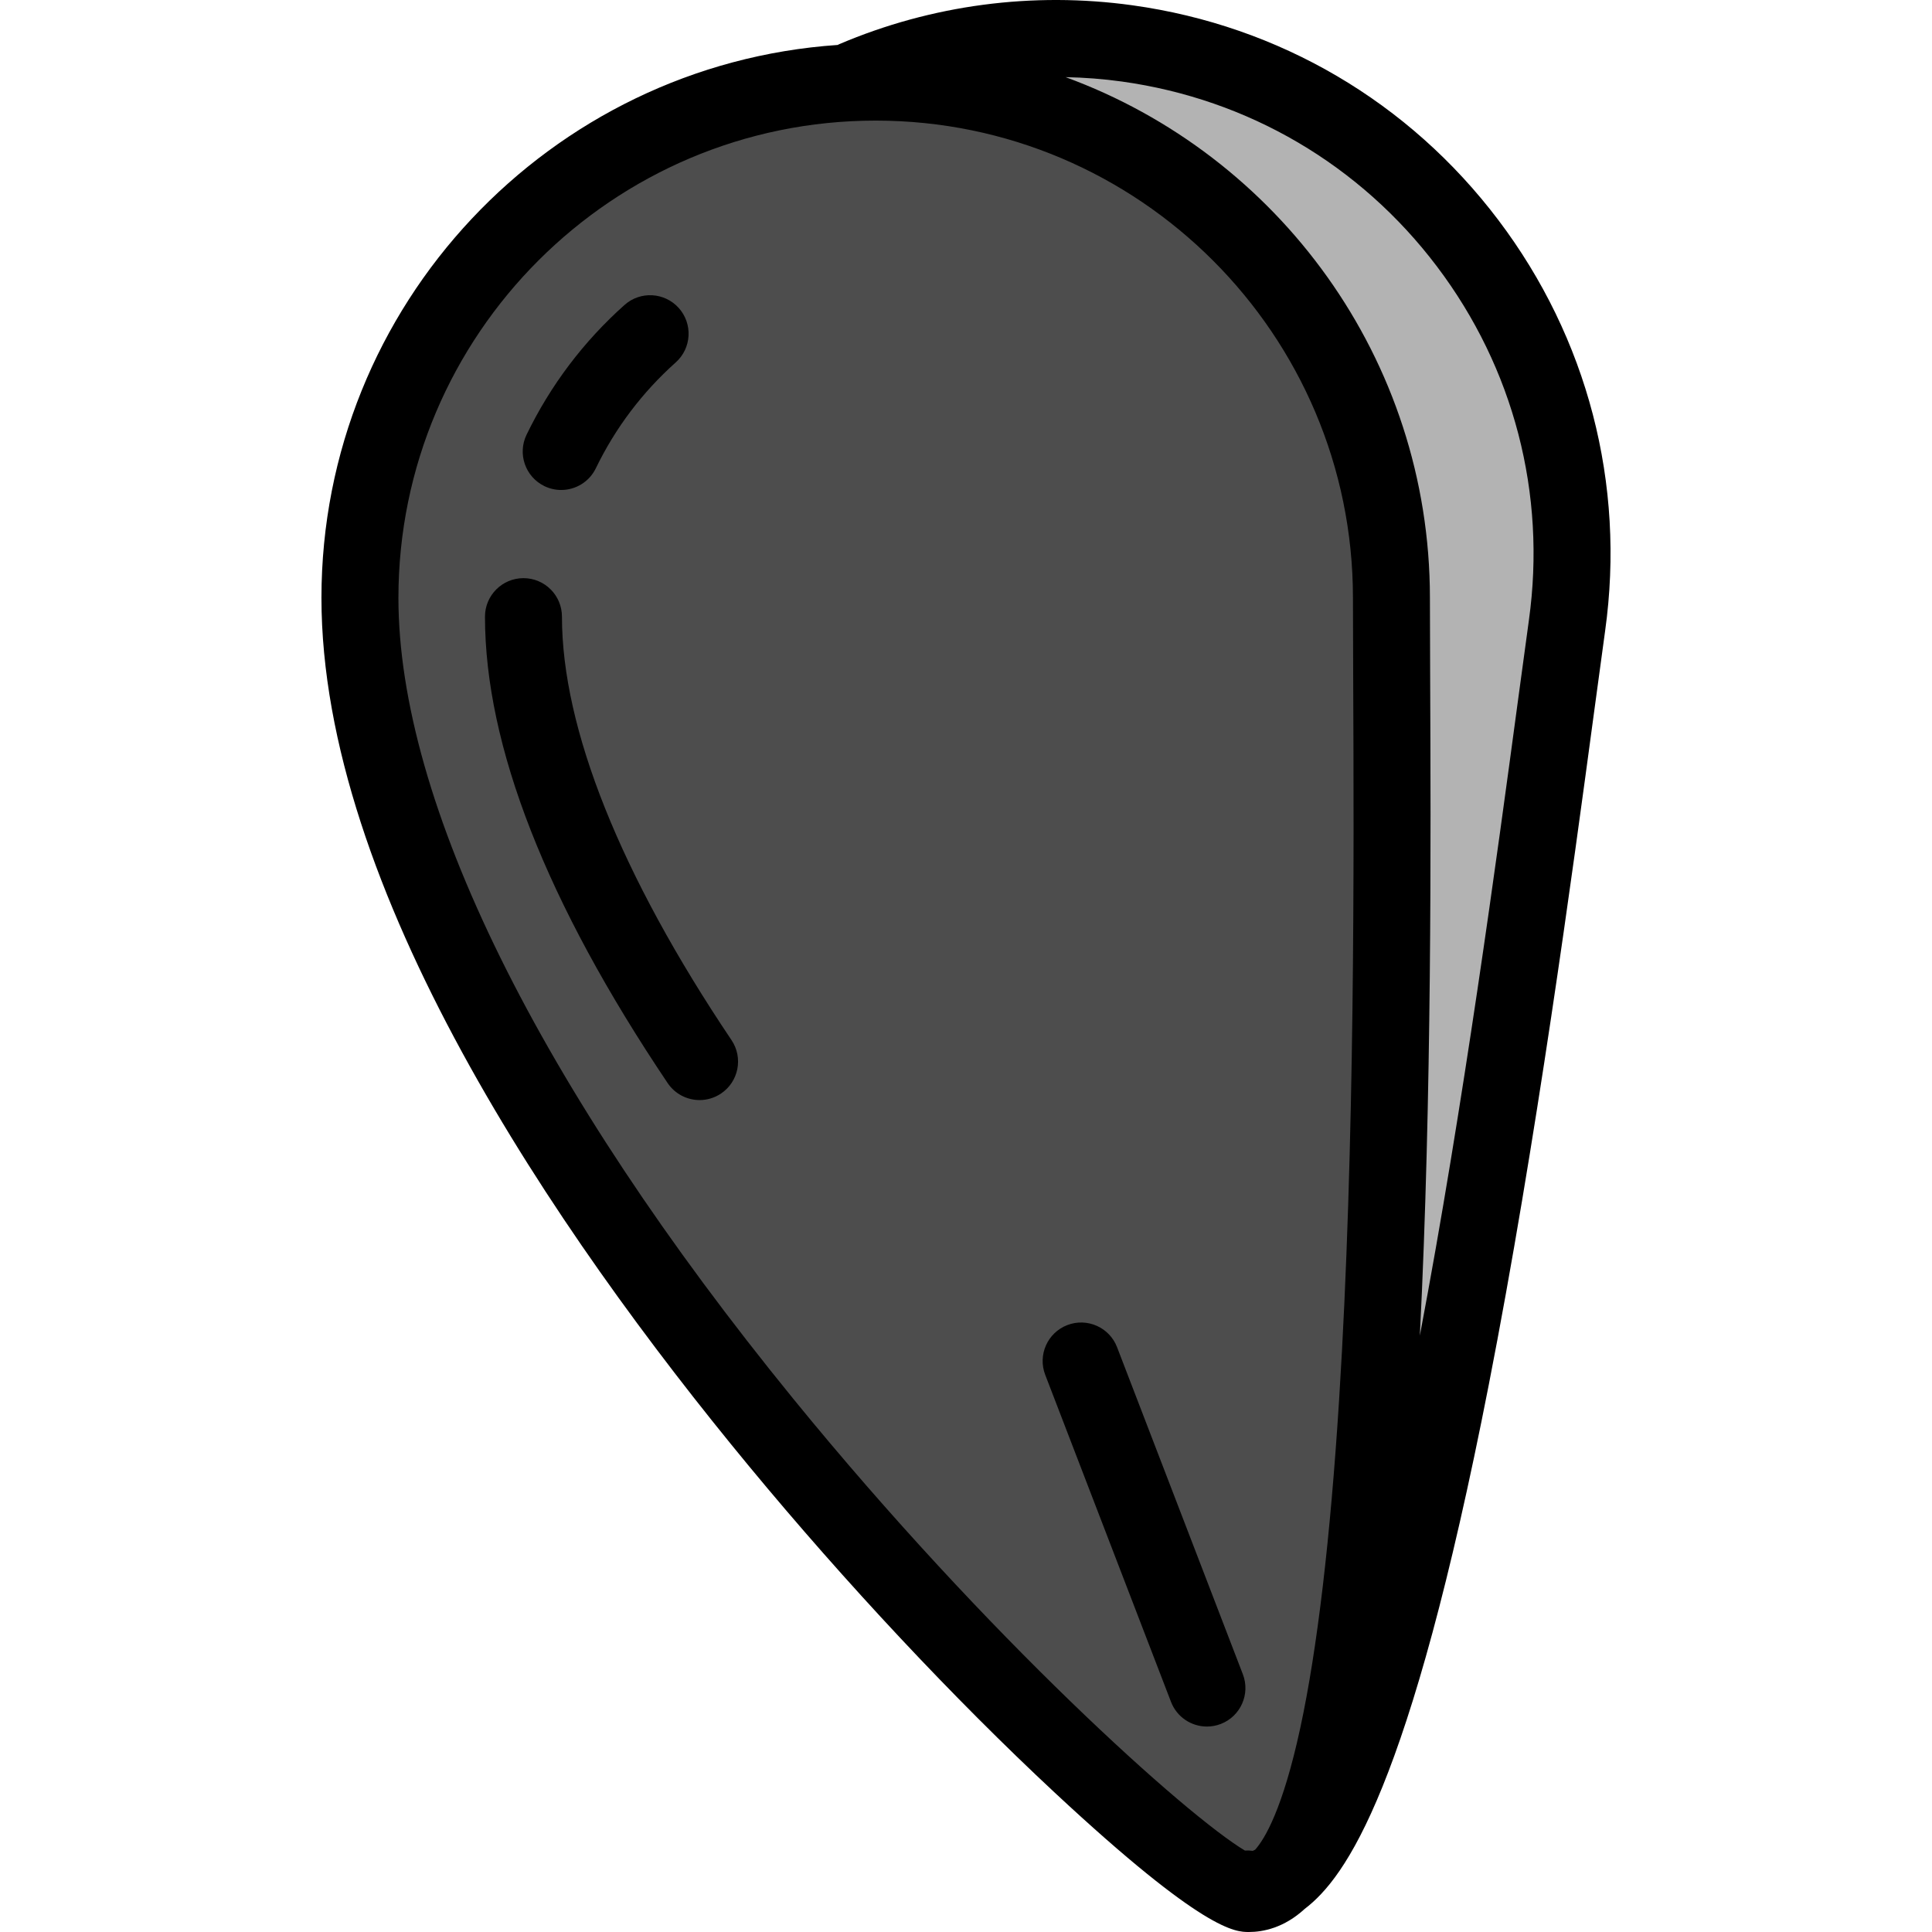 <?xml version="1.0" encoding="iso-8859-1"?>
<!-- Uploaded to: SVG Repo, www.svgrepo.com, Generator: SVG Repo Mixer Tools -->
<svg xmlns="http://www.w3.org/2000/svg" xmlns:xlink="http://www.w3.org/1999/xlink" version="1.1" id="Layer_1"  viewBox="0 0 501.989 501.989" xml:space="preserve" width="512" height="512">
<g>
	<g>
		<path style="fill:#B3B3B3;" d="M407.164,162.468c-10.193,73.304-41.69,334.09-83.055,328.338    C306.483,488.355,123,260.082,141.707,125.555C151.9,52.251,219.588,1.089,292.892,11.283S417.357,89.164,407.164,162.468z"/>
		<path style="fill:#4D4D4D;" d="M361.534,155.341c0,74.009,4.721,336.648-37.042,336.648    c-17.795,0-230.969-200.827-230.969-336.648c0-74.009,59.996-134.006,134.006-134.006S361.534,81.332,361.534,155.341z"/>
	</g>
	<g>
		<path d="M389.317,57.179c-23.193-30.686-56.949-50.503-95.047-55.8c-25.913-3.604-52.261-0.111-76.202,10.095    c-0.147,0.063-0.283,0.138-0.425,0.207c-74.811,5.097-134.121,67.578-134.121,143.66c0,75.358,60.418,164.292,111.103,225.627    c25.042,30.305,53.26,60.435,79.454,84.837c38.841,36.185,46.95,36.185,50.413,36.185c3.7,0,9.135-1.072,14.493-5.992    c10.71-8.164,27.303-31.214,47.827-136.113c12.256-62.635,21.754-133.12,27.429-175.233c1.073-7.97,2.019-14.981,2.828-20.807    C422.366,125.746,412.51,87.865,389.317,57.179z M206.109,363.435c-66.154-81.198-102.587-155.102-102.587-208.094    c0-68.377,55.629-124.006,124.006-124.006s124.006,55.629,124.006,124.006c0,5.903,0.03,13.005,0.064,21.075    c0.191,45.431,0.513,121.468-3.663,187.332c-2.291,36.127-5.676,64.762-10.062,85.111c-4.604,21.355-9.329,29.043-11.743,31.737    c-0.418,0.245-0.642,0.303-0.645,0.305c-0.687-0.096-1.367-0.119-2.033-0.076C308.446,471.845,256.709,425.541,206.109,363.435z     M397.259,161.091c-0.813,5.849-1.763,12.888-2.841,20.89c-5.451,40.452-14.203,105.387-25.503,165.053    c3.139-61.975,2.855-129.678,2.681-170.701c-0.033-8.039-0.063-15.111-0.063-20.991c0-62.082-39.489-115.113-94.668-135.298    c4.884,0.098,9.775,0.467,14.649,1.144c32.807,4.563,61.874,21.627,81.847,48.051C393.335,95.663,401.821,128.283,397.259,161.091    z"/>
		<path d="M146.012,160.22c0-5.522-4.477-10-10-10s-10,4.478-10,10c0,33.564,15.967,74.338,47.457,121.187    c1.93,2.872,5.09,4.423,8.309,4.423c1.918,0,3.857-0.551,5.569-1.701c4.583-3.081,5.802-9.295,2.721-13.878    C161.246,227.37,146.012,189.323,146.012,160.22z"/>
		<path d="M141.458,126.31c1.404,0.68,2.89,1.002,4.352,1.002c3.713,0,7.28-2.077,9.007-5.644    c5.071-10.47,12.057-19.726,20.765-27.508c4.118-3.681,4.472-10.002,0.792-14.12c-3.682-4.118-10.002-4.473-14.12-0.792    c-10.664,9.531-19.222,20.871-25.437,33.703C134.409,117.921,136.487,123.902,141.458,126.31z"/>
		<path d="M322.929,435.015l-32.684-84.979c-1.982-5.154-7.766-7.724-12.923-5.743c-5.154,1.982-7.727,7.768-5.743,12.923    l32.684,84.979c1.528,3.975,5.317,6.413,9.335,6.413c1.193,0,2.407-0.216,3.588-0.67    C322.34,445.955,324.913,440.17,322.929,435.015z"/>
	</g>
</g>















</svg>